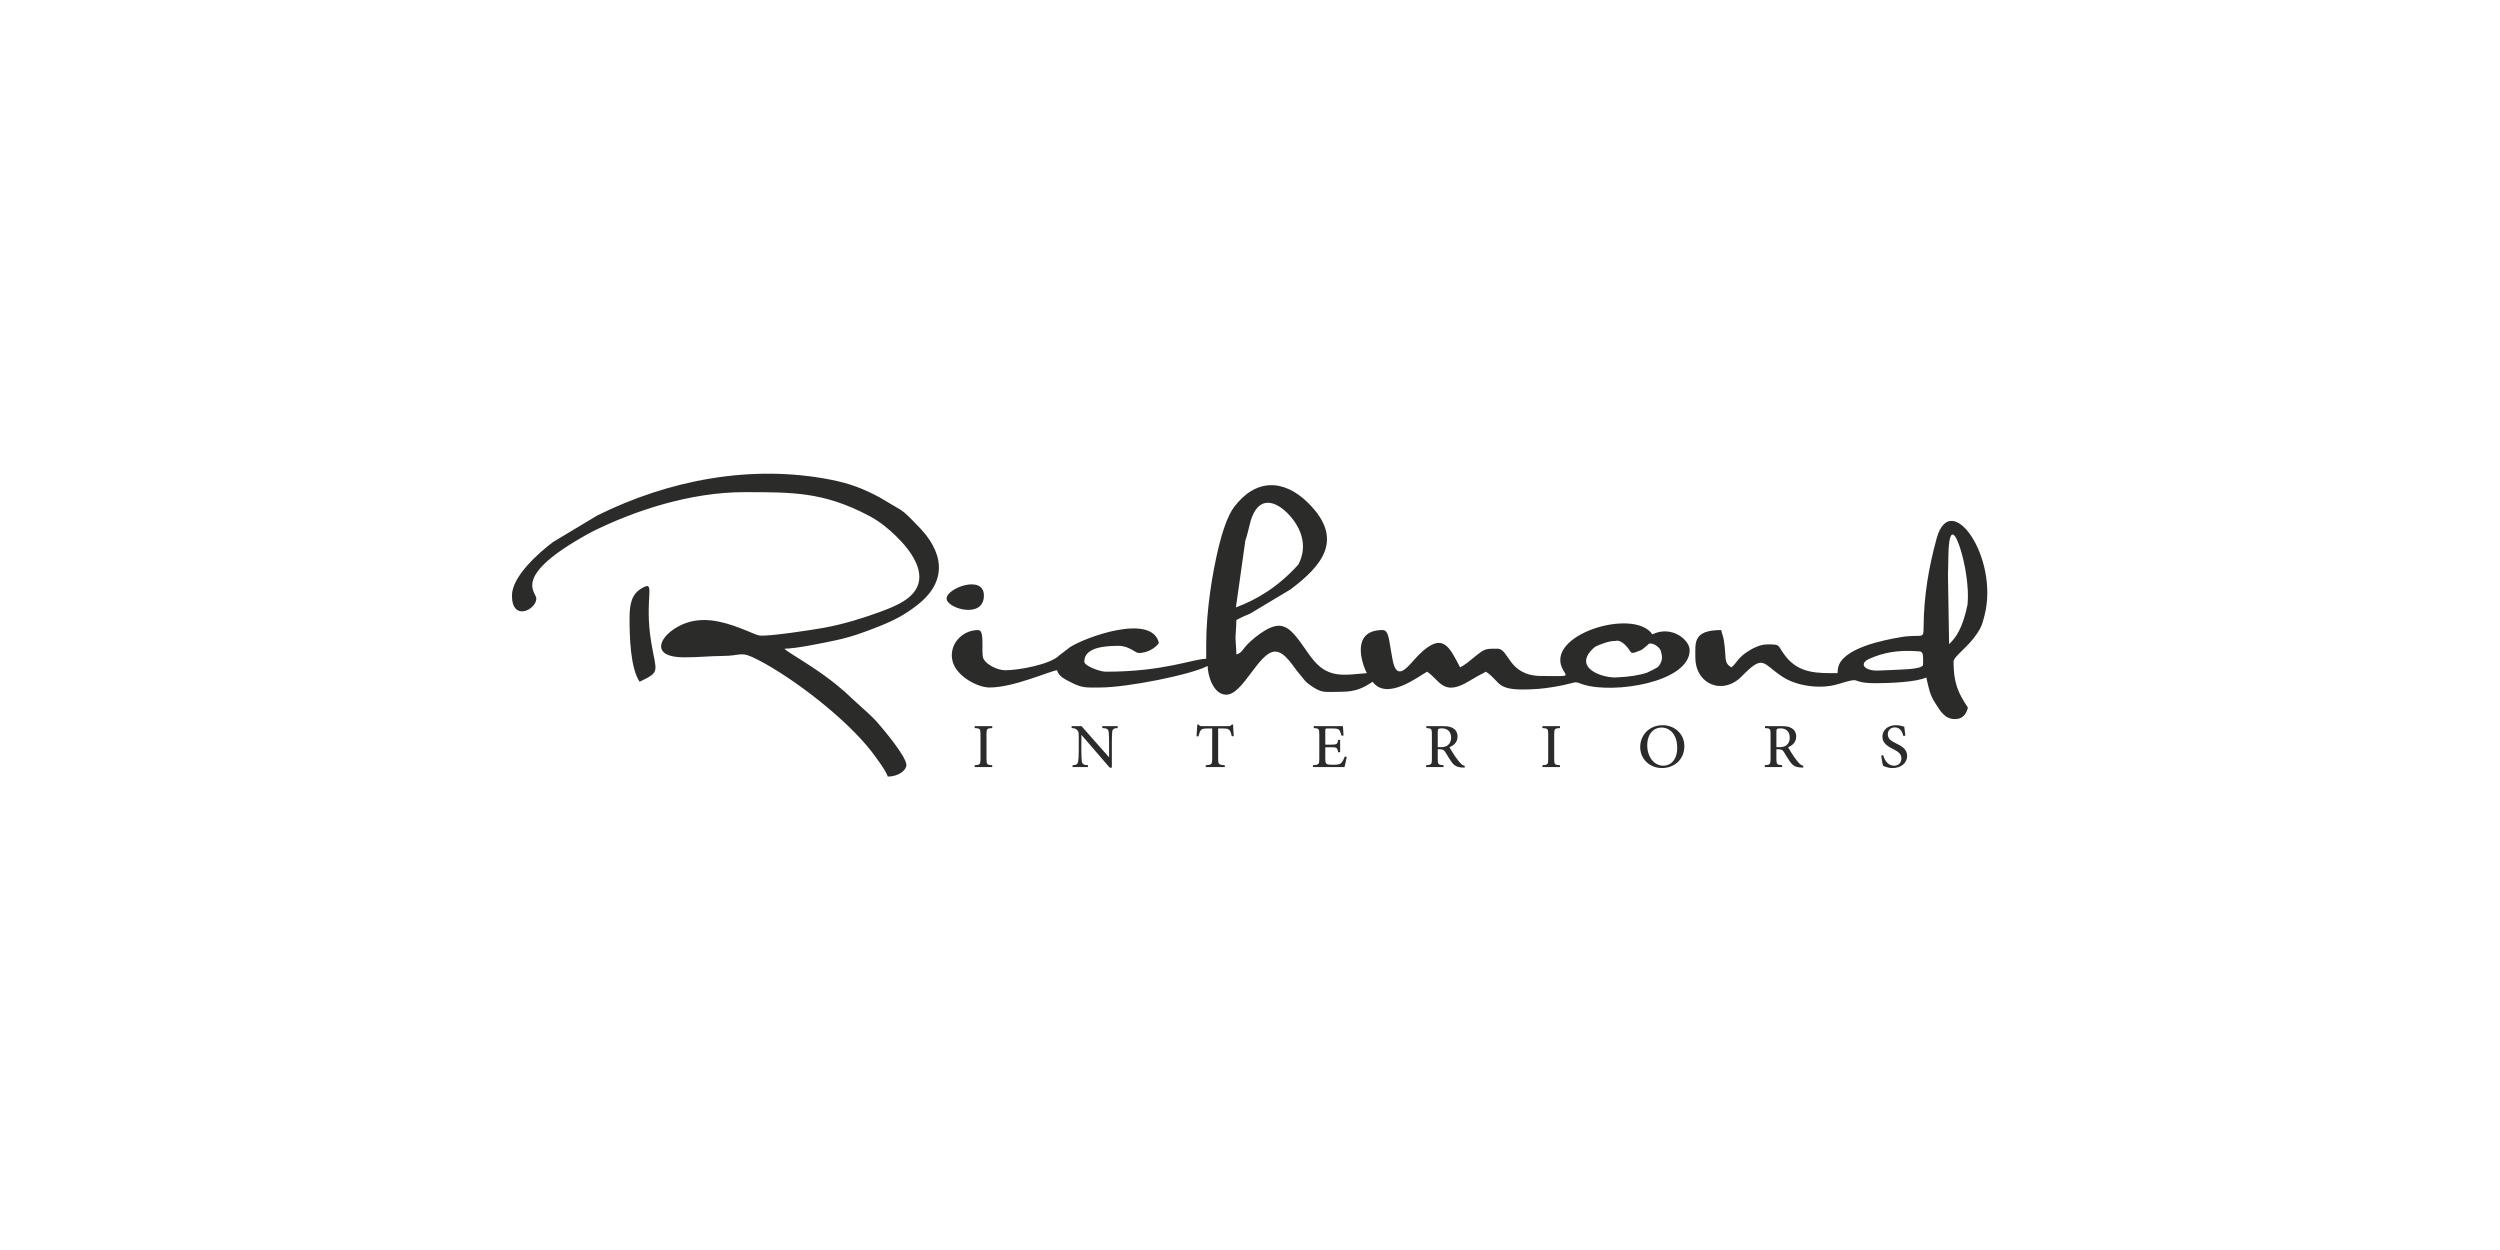 <?xml version="1.0" encoding="UTF-8"?>
<!DOCTYPE svg PUBLIC "-//W3C//DTD SVG 1.1//EN" "http://www.w3.org/Graphics/SVG/1.1/DTD/svg11.dtd">
<!-- Creator: CorelDRAW -->
<svg xmlns="http://www.w3.org/2000/svg" xml:space="preserve" width="500px" height="250px" version="1.1" style="shape-rendering:geometricPrecision; text-rendering:geometricPrecision; image-rendering:optimizeQuality; fill-rule:evenodd; clip-rule:evenodd"
viewBox="0 0 500 250"
 xmlns:xlink="http://www.w3.org/1999/xlink">
 <defs>
  <style type="text/css">
   <![CDATA[
    .fil0 {fill:#2B2B2A}
   ]]>
  </style>
 </defs>
 <g id="Layer_x0020_1">
  <path class="fil0" d="M241.24 128.88l0 2.87c-2.79,0.07 -8.47,2.59 -20.08,2.59 -1.18,0 -4.3,-1.15 -4.3,-2.01 0,-2.94 4.31,-3.16 6.88,-3.16 2.11,0 3.3,1.43 4.02,1.43 1.71,0 3.34,-0.99 4.02,-2.01 -1.41,-6.04 -14.84,-1.1 -17.8,0.86l-2.11 1.62c-1.78,1.82 -8.12,2.98 -10.79,2.98 -1.68,0 -3.79,-1.16 -4.36,-2.24 -0.63,-1.22 0.38,-5.8 -1.09,-5.8 -3.39,0 -6.08,3.17 -5.05,6.47 0.88,2.83 4.92,5.02 7.34,5.02 4.84,0 12.12,-3.33 13.49,-3.45 0.32,1.23 1.55,1.77 2.57,2.31 2.52,1.31 3.13,1.14 6.03,1.14 5.39,0 18.2,-2.55 21.52,-4.31 0,1.79 1.09,5.75 3.73,5.75 3.35,0 6.54,-8.62 9.75,-8.62 2.05,0 3.65,3.09 4.81,4.38 0.94,1.05 0.99,1.48 2.24,2.35 2.41,1.67 2.64,1.31 6.15,1.31 2.84,0 4.38,-0.71 6.31,-2.01 2.88,3.93 9.35,-1.19 10.9,-2.01 2.59,1.73 3.22,5.06 8.45,1.85 1.24,-0.76 2.09,-1.2 3.32,-1.85 3.37,2.26 1.58,4.08 10.59,3.43 1.61,-0.12 4.62,-0.61 6.15,-1.05 1.59,-0.45 1.34,-0.24 2.76,0.2 6.14,1.9 21.24,-0.47 21.24,-6.89 0,-2.06 -3.57,-5.03 -7.46,-3.16 -3.66,-5.46 -22.01,0.17 -17.79,7.24 0.81,1.34 1.11,1.09 -4.3,1.09 -6.84,0 -6.48,-5.46 -8.9,-5.46 -2.42,0 -2.46,-0.06 -4.63,1.69 -1,0.81 -1.66,1.43 -2.83,2.05 -2.13,-4.04 -3.43,-7.3 -8.25,-2.52 -1.79,1.78 -4.07,5.39 -5.07,1.78 -0.22,-0.8 -0.32,-1.62 -0.47,-2.4 -0.42,-2.1 -0.44,-4.33 -1.7,-4.33 -6.34,0 -4.24,6.56 -3.16,8.62 -3.28,0.22 -6.42,0.99 -9.19,-1.14 -1.05,-0.82 -1.8,-1.8 -2.57,-2.89 -3.67,-5.25 -5.05,-7.51 -10.58,-3.12 -2.8,2.23 -2.32,3.03 -3.76,3.41 0,-1.2 -0.18,-2.78 -0.17,-3.41 0.02,-0.68 0.17,-2.24 0.17,-3.48 0.96,-0.51 1.6,-0.8 2.75,-1.27l8.07 -4.84c6.34,-4.76 10.82,-10.03 3.6,-17.24 -4.89,-4.89 -10.53,-4.99 -14.88,0.76 -1.35,1.79 -2.43,5.32 -3.05,7.87 -1.32,5.41 -2.52,12.86 -2.52,19.6zm139.83 18.25c-0.11,-0.83 -0.17,-1.34 -0.22,-1.79 -0.48,-0.16 -1.06,-0.3 -1.67,-0.3 -1.68,0 -2.7,1.04 -2.7,2.3 0,1.38 1.24,2.01 2.13,2.46 0.98,0.51 1.67,0.94 1.67,1.86 0,0.9 -0.55,1.48 -1.49,1.48 -1.32,0 -1.94,-1.32 -2.16,-2.12l-0.39 0.11c0.08,0.61 0.27,1.76 0.36,2.01 0.13,0.06 0.3,0.16 0.63,0.26 0.33,0.12 0.76,0.21 1.29,0.21 1.76,0 2.91,-1.07 2.91,-2.43 0,-1.38 -1.13,-1.98 -2.23,-2.51 -1.05,-0.51 -1.64,-0.94 -1.64,-1.82 0,-0.69 0.46,-1.37 1.42,-1.37 1.08,0 1.48,0.91 1.7,1.72l0.39 -0.07zm-20.38 6.04c-0.29,-0.07 -0.57,-0.2 -0.9,-0.57 -0.3,-0.32 -0.58,-0.67 -1.04,-1.33 -0.39,-0.58 -0.91,-1.4 -1.14,-1.82 0.92,-0.38 1.63,-1.04 1.63,-2.13 0,-0.77 -0.33,-1.33 -0.85,-1.65 -0.49,-0.33 -1.12,-0.44 -2.09,-0.44l-3.3 0 0 0.38c1,0.06 1.11,0.13 1.11,1.21l0 4.99c0,1.06 -0.12,1.16 -1.16,1.24l0 0.36 3.48 0 0 -0.36c-1.03,-0.08 -1.15,-0.18 -1.15,-1.24l0 -1.96 0.36 0c0.66,0 0.89,0.16 1.12,0.52 0.39,0.6 0.81,1.37 1.25,1.98 0.59,0.82 1.12,1.1 2.17,1.15 0.15,0.02 0.3,0.02 0.45,0.02l0.06 -0.35zm-5.41 -3.74l0 -3.1c0,-0.33 0.05,-0.47 0.14,-0.54 0.09,-0.07 0.3,-0.12 0.69,-0.12 0.95,0 1.84,0.5 1.84,1.85 0,0.68 -0.2,1.17 -0.69,1.55 -0.33,0.25 -0.76,0.36 -1.4,0.36l-0.58 0zm-22.73 -4.39c-2.8,0 -4.51,2.08 -4.51,4.36 0,2.43 1.93,4.21 4.35,4.21 2.44,0 4.48,-1.68 4.48,-4.4 0,-2.52 -2.05,-4.17 -4.31,-4.17l-0.01 0zm-0.26 0.47c1.69,0 3.15,1.39 3.15,4.04 0,2.44 -1.32,3.59 -2.77,3.59 -1.85,0 -3.22,-1.75 -3.22,-4.07 0,-2.38 1.38,-3.56 2.83,-3.56l0.01 0zm-20.3 7.9l0 -0.36c-1.04,-0.08 -1.15,-0.15 -1.15,-1.24l0 -4.96c0,-1.1 0.11,-1.18 1.15,-1.24l0 -0.38 -3.51 0 0 0.38c1.05,0.06 1.16,0.14 1.16,1.24l0 4.96c0,1.09 -0.11,1.16 -1.16,1.24l0 0.36 3.51 0zm-19.02 -0.24c-0.3,-0.07 -0.58,-0.2 -0.91,-0.57 -0.3,-0.32 -0.57,-0.67 -1.04,-1.33 -0.39,-0.58 -0.91,-1.4 -1.14,-1.82 0.92,-0.38 1.63,-1.04 1.63,-2.13 0,-0.77 -0.33,-1.33 -0.85,-1.65 -0.49,-0.33 -1.12,-0.44 -2.09,-0.44l-3.3 0 0 0.38c1,0.06 1.11,0.13 1.11,1.21l0 4.99c0,1.06 -0.12,1.16 -1.16,1.24l0 0.36 3.49 0 0 -0.36c-1.04,-0.08 -1.16,-0.18 -1.16,-1.24l0 -1.96 0.36 0c0.67,0 0.89,0.16 1.12,0.52 0.39,0.6 0.81,1.37 1.25,1.98 0.6,0.82 1.13,1.1 2.17,1.15 0.16,0.02 0.3,0.02 0.46,0.02l0.06 -0.35zm-5.42 -3.74l0 -3.1c0,-0.33 0.06,-0.47 0.14,-0.54 0.09,-0.07 0.3,-0.12 0.69,-0.12 0.95,0 1.84,0.5 1.84,1.85 0,0.68 -0.2,1.17 -0.69,1.55 -0.33,0.25 -0.76,0.36 -1.4,0.36l-0.58 0zm-18.59 1.89c-0.19,0.51 -0.43,0.95 -0.66,1.22 -0.29,0.32 -0.68,0.41 -1.62,0.41 -0.58,0 -1.06,0 -1.31,-0.15 -0.24,-0.15 -0.31,-0.44 -0.31,-1.03l0 -2.32 1.18 0c1.12,0 1.22,0.07 1.4,0.99l0.39 0 0 -2.47 -0.39 0c-0.16,0.85 -0.25,0.96 -1.4,0.96l-1.18 0 0 -2.82c0,-0.38 0.03,-0.42 0.45,-0.42l0.95 0c0.89,0 1.24,0.09 1.43,0.36 0.16,0.28 0.3,0.57 0.42,1.1l0.4 -0.05c-0.05,-0.71 -0.11,-1.55 -0.12,-1.87l-5.84 0 0 0.38c1,0.08 1.11,0.12 1.11,1.27l0 4.93c0,1.04 -0.11,1.16 -1.27,1.24l0 0.36 6.31 0c0.12,-0.4 0.37,-1.56 0.45,-2.04l-0.39 -0.05zm-22.21 -4.1c-0.05,-0.76 -0.13,-1.73 -0.13,-2.31l-0.27 0c-0.2,0.24 -0.32,0.32 -0.67,0.32l-5.22 0c-0.37,0 -0.54,0 -0.73,-0.32l-0.27 0c-0.03,0.7 -0.09,1.53 -0.15,2.35l0.39 0c0.16,-0.59 0.27,-0.97 0.44,-1.18 0.17,-0.27 0.43,-0.39 1.55,-0.39l0.75 0 0 6.14c0,1.01 -0.11,1.14 -1.29,1.22l0 0.36 3.81 0 0 -0.36c-1.22,-0.08 -1.33,-0.22 -1.33,-1.22l0 -6.14 0.88 0c0.98,0 1.2,0.1 1.42,0.39 0.16,0.21 0.3,0.55 0.44,1.18l0.38 -0.04zm-23.22 -1.99l-3.07 0 0 0.38c0.91,0.04 1.22,0.2 1.28,0.8 0.03,0.36 0.08,0.93 0.08,2.1l0 2.93 -0.03 0 -5.48 -6.21 -1.98 0 0 0.38c0.6,0.04 0.88,0.14 1.14,0.45 0.24,0.31 0.28,0.37 0.28,1.29l0 2.7c0,1.17 -0.05,1.76 -0.11,2.16 -0.06,0.63 -0.38,0.79 -1.13,0.84l0 0.36 3.09 0 0 -0.36c-0.89,-0.07 -1.18,-0.22 -1.24,-0.88 -0.04,-0.36 -0.09,-0.95 -0.09,-2.12l0.01 -3.06 0.02 0 5.65 6.55 0.42 0 0 -5.03c0,-1.17 0.03,-1.74 0.07,-2.14 0.06,-0.58 0.37,-0.73 1.09,-0.76l0 -0.38zm-25.08 8.18l0 -0.36c-1.04,-0.08 -1.15,-0.15 -1.15,-1.24l0 -4.96c0,-1.1 0.11,-1.18 1.15,-1.24l0 -0.38 -3.51 0 0 0.38c1.05,0.06 1.16,0.14 1.16,1.24l0 4.96c0,1.09 -0.11,1.16 -1.16,1.24l0 0.36 3.51 0zm-9.13 -33.72c0,2.01 7.46,4.2 7.46,-0.58 0,-4.28 -7.46,-1.47 -7.46,0.58zm-63.41 4.02c0,3.6 0.16,9.87 2.01,12.64 4.26,-2.04 3.33,-1.86 2.34,-7.8 -1.53,-9.1 1.14,-12.75 -1.99,-10.85 -1.93,1.17 -2.36,3.04 -2.36,6.01zm241.56 10.92c-3.85,0 -7.6,0.16 -10.37,-3.4 -1.78,-2.29 -0.78,-2.35 -3.68,-2.35 -1.52,0 -3.14,0.91 -4.14,1.6 -1.9,1.29 -2.03,2.33 -3.04,3 -1.6,-1.08 -0.89,-1.82 -1.47,-5.42 -0.14,-0.87 -0.34,-1.21 -0.53,-2.05 -5.67,0 -5.17,2.53 -5.17,5.46 0,5.43 5.5,7.64 9.26,3.81 4.43,-4.52 4.05,-2.65 8.12,0.04 2.97,1.96 7.73,2.56 11.2,1.49 5.3,-1.63 1.84,-0.17 7.57,-0.17 2.75,0 8.09,-0.22 10.04,-1.15 0.51,2.17 0.67,3.41 1.78,5.12 1.02,1.58 1.89,3.21 3.96,3.21 1.54,0 2.29,-1.03 2.58,-2.3 -1.95,-2.92 -2.87,-4.92 -2.87,-9.19 0,-1.05 2.87,-2.84 4.71,-5.63 0.92,-1.38 1.03,-1.86 1.5,-3.67 2.93,-11.54 -6.81,-25.48 -9.59,-15.35 -1.58,5.75 -2.57,11.48 -2.61,17.79 -0.01,2.61 -0.3,1.23 -4.63,1.97 -3.32,0.57 -11.71,2.18 -12.48,6.15 -0.07,0.37 -0.04,0.35 -0.07,0.59 -0.05,0.36 0.08,0.13 -0.07,0.45zm17.16 -2.52l-0.02 0.83c-0.01,0.61 -1.92,0.87 -4.12,0.96 -0.81,0.06 -3.3,0.14 -4.75,0.21 -2.81,0.13 -4.06,-1.35 -1.89,-2.34 2.95,-1.33 5.83,-1.75 9.32,-1.54 1.33,0.07 1.42,0 1.46,1.88zm8.88 -11.18c-1.01,4.81 -2.33,6.6 -3.69,7.9 -0.08,-4.69 -0.16,-9.38 -0.23,-14.08 0.08,-1.4 0.05,-3.49 0.13,-4.89 0.27,-4.89 1.51,-2.91 2.43,0.15 0.87,2.85 1.7,7.48 1.36,10.92zm-291.12 -1.82c0,5.28 4.88,2.85 4.88,0.58 0,-1.24 -4.81,-4.16 8.88,-12.08 0.83,-0.48 1.4,-0.83 2.4,-1.33 8.38,-4.16 19.52,-7.85 30.32,-7.85 9.68,0 15.79,-0.03 24.67,4.59 1.15,0.6 2.28,1.3 3.32,2.13 2.84,2.26 7.01,6.4 7.01,10.23 0,4.04 -4.59,5.78 -7.71,6.94 -3.45,1.28 -7.26,2.47 -11.39,3.24 -1.9,0.35 -11.43,1.84 -12.96,1.53 -0.58,-0.11 -1.74,-0.67 -2.49,-0.96 -1.02,-0.39 -1.79,-0.71 -2.71,-1.02 -3.86,-1.3 -7.71,-1.79 -11.4,0.44 -3.58,2.15 -4.92,5.92 1.6,5.92 2.99,0 5.02,-0.26 7.76,-0.28 3.94,-0.03 3.42,-1.08 6.98,0.75 7.28,3.75 17.71,11.87 22.73,18.32 0.78,1 2.99,3.99 3.27,5.05 2.26,0 3.73,-1.32 3.73,-2.3 0,-1.71 -4.59,-7.13 -5.95,-8.69 -0.52,-0.59 -1.01,-1.01 -1.58,-1.58l-3.16 -2.87c-4.17,-4.05 -8.11,-6.45 -12.72,-9.38 -0.22,-0.15 -0.3,-0.2 -0.51,-0.35 -0.68,-0.52 -0.03,-0.02 -0.46,-0.4 2.24,0 7.75,-1.15 10.11,-1.65 3.4,-0.72 5.97,-1.69 8.91,-2.86 3.08,-1.23 5.1,-2.32 7.54,-4.22 6.34,-4.94 5.14,-10.85 0.05,-15.9 -1.17,-1.16 -2.05,-2.26 -3.43,-3.18l-4.15 -2.45c-3.21,-1.73 -5.91,-2.77 -9.68,-3.52 -16,-3.17 -32.57,0.06 -46.84,7.16l-8.79 5.28c-2.91,2.17 -8.23,6.91 -8.23,10.71zm157.27 -6.19c-4.16,4.59 -8.32,6.99 -12.48,8.57 0.63,-4.48 1.27,-8.96 1.9,-13.44 0.52,-1.35 0.81,-3.34 1.33,-4.68 1.82,-4.66 5.46,-2.78 7.88,0.14 2.26,2.73 3.13,6.12 1.37,9.41zm63.35 15.29c1.33,-0.46 2.69,1.49 3.09,2.13 0.31,0.5 0.99,0.12 2.09,-0.31 0.42,-0.17 1.64,-1.33 1.67,-1.33 0.44,-0.04 0.89,0.11 1.27,0.34 0.57,0.35 0.99,0.87 1.04,1.18 0.09,0.5 0.64,1.59 -0.4,2.98 -0.33,0.46 -2.28,1.24 -2.24,1.29 -1.53,0.55 -3.87,0.9 -5.94,0.97 -2.74,0.34 -9.58,-1.86 -4.6,-6.08 0.87,-0.5 3.22,-1.31 4.02,-1.17z"/>
 </g>
</svg>
